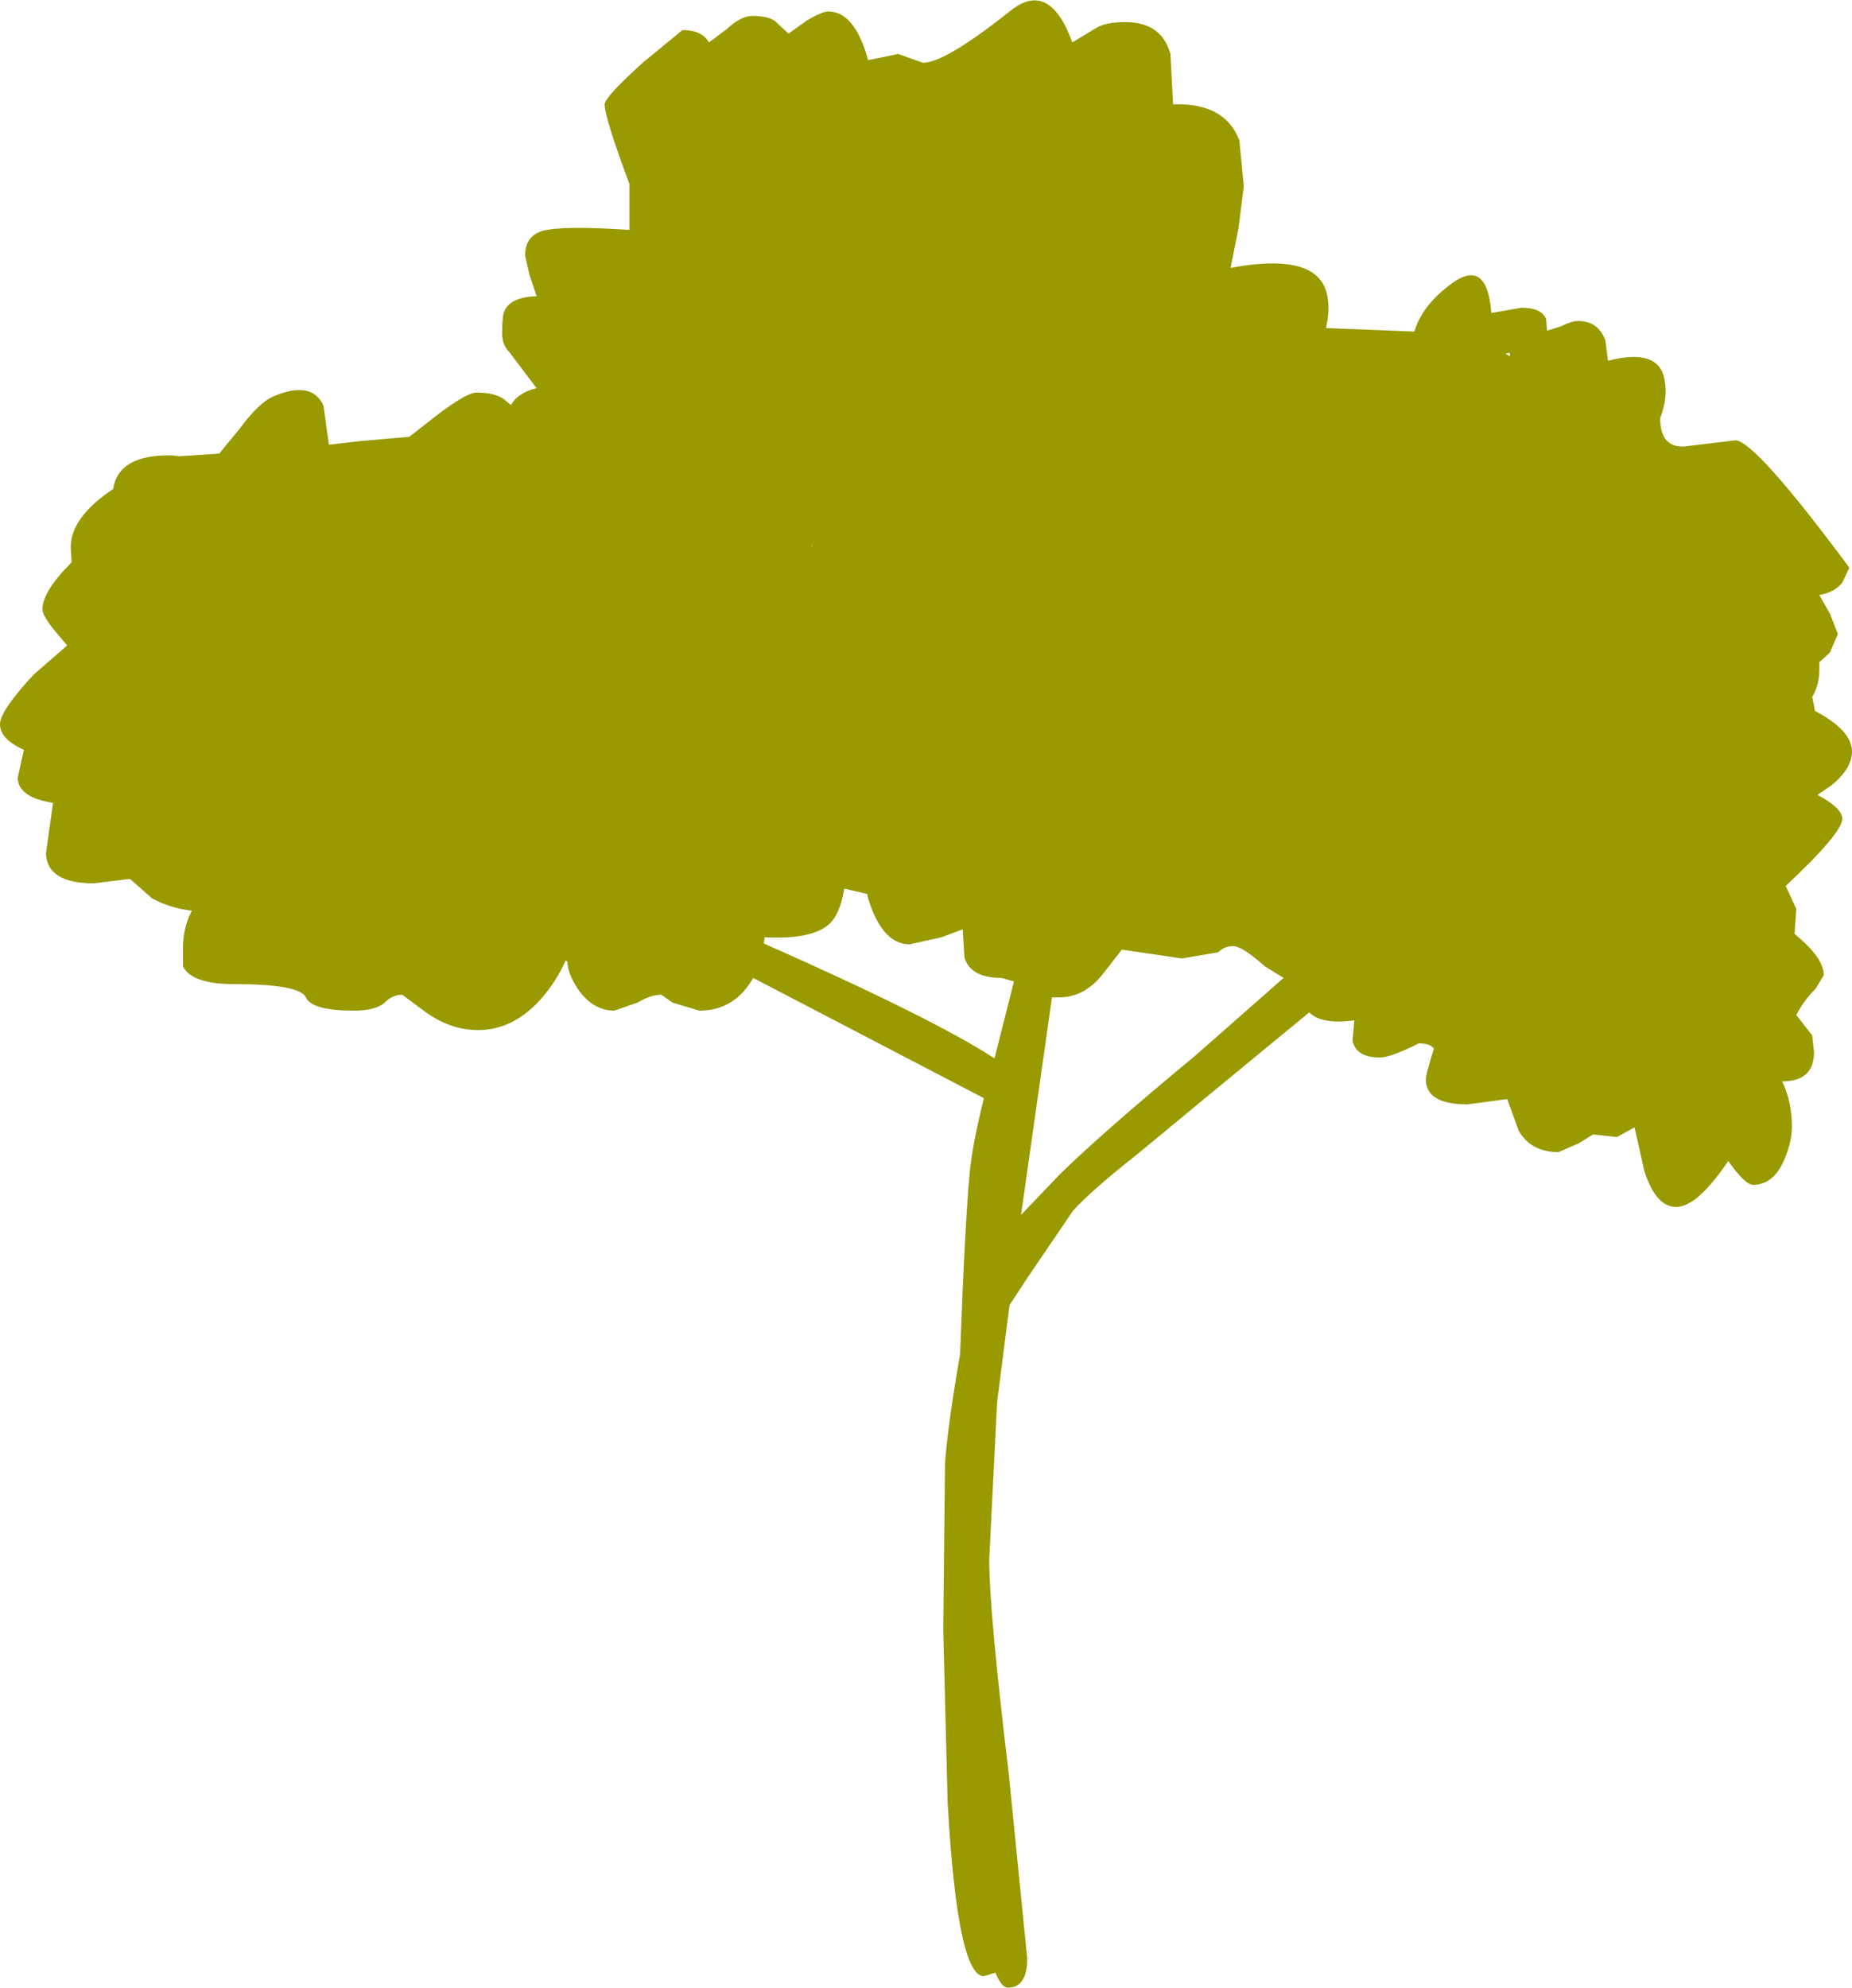 <?xml version="1.0" encoding="UTF-8" standalone="no"?>
<svg xmlns:xlink="http://www.w3.org/1999/xlink" height="112.4px" width="104.75px" xmlns="http://www.w3.org/2000/svg">
  <g transform="matrix(1.0, 0.0, 0.0, 1.0, 0.0, 0.0)">
    <path d="M87.5 18.7 L88.3 18.45 Q88.9 18.15 89.25 18.15 90.4 18.15 90.8 19.25 L90.95 20.4 Q93.85 19.65 94.15 21.5 94.35 22.45 93.9 23.65 93.9 25.3 95.25 25.25 L98.15 24.9 Q99.25 24.9 104.6 32.1 L104.2 32.95 Q103.75 33.5 102.9 33.65 L103.5 34.7 103.95 35.85 103.5 36.9 102.9 37.45 102.9 37.9 Q102.9 38.75 102.5 39.4 L102.6 39.9 102.65 40.2 Q104.75 41.3 104.75 42.5 104.75 43.45 103.6 44.4 L102.8 44.95 Q104.2 45.7 104.2 46.3 104.2 47.1 101.0 50.1 L101.6 51.4 101.5 52.8 102.0 53.25 Q103.15 54.3 103.15 55.15 L102.7 55.9 Q102.0 56.6 101.6 57.4 L102.5 58.55 102.6 59.5 Q102.6 61.15 100.8 61.15 101.35 62.3 101.35 63.7 101.35 64.55 100.95 65.5 100.35 67.0 99.15 67.0 98.7 67.0 97.75 65.65 96.0 68.25 94.8 68.25 93.65 68.25 93.0 66.2 L92.45 63.75 91.45 64.3 90.1 64.15 89.3 64.65 88.15 65.15 Q86.6 65.15 85.9 63.95 L85.25 62.15 83.0 62.45 Q80.7 62.45 80.65 61.1 80.6 60.9 81.1 59.3 80.9 59.0 80.25 59.0 78.65 59.8 78.05 59.8 76.7 59.8 76.5 58.85 L76.6 57.7 Q74.75 57.95 74.05 57.25 L68.4 61.9 64.35 65.25 Q61.75 67.3 60.7 68.45 L58.15 72.2 57.1 73.8 56.4 79.25 55.95 88.2 Q55.95 91.1 57.05 100.25 L58.1 110.75 Q58.1 112.4 57.0 112.4 56.65 112.4 56.3 111.55 L55.65 111.75 Q54.15 111.75 53.6 101.95 L53.35 92.15 53.45 82.7 Q53.65 80.3 54.3 76.6 54.6 68.75 54.85 66.3 55.0 64.7 55.65 62.1 L49.7 59.0 42.6 55.3 Q41.55 57.15 39.55 57.15 L38.05 56.7 37.4 56.25 Q36.8 56.25 36.05 56.7 L34.75 57.15 Q33.55 57.15 32.7 55.95 32.1 55.05 32.1 54.4 L32.0 54.3 Q31.45 55.55 30.5 56.6 28.95 58.25 27.05 58.25 25.5 58.25 24.1 57.25 L22.75 56.25 Q22.2 56.25 21.75 56.7 21.25 57.15 20.0 57.15 17.65 57.15 17.3 56.4 16.95 55.65 13.25 55.65 10.85 55.65 10.35 54.65 L10.35 53.6 Q10.35 52.45 10.85 51.5 9.6 51.35 8.6 50.8 L7.35 49.7 5.3 49.95 Q2.65 49.95 2.6 48.25 L3.0 45.4 Q1.05 45.1 1.0 44.0 L1.35 42.4 Q0.0 41.8 0.0 40.95 0.0 40.2 1.9 38.15 L3.8 36.5 3.25 35.85 Q2.4 34.85 2.4 34.45 2.4 33.45 4.05 31.8 L4.0 30.95 Q4.0 29.25 6.4 27.65 6.7 25.7 9.7 25.75 L10.15 25.8 12.4 25.65 13.55 24.25 Q14.65 22.75 15.5 22.4 17.65 21.5 18.3 22.95 L18.6 25.15 20.3 24.95 23.15 24.7 24.75 23.45 Q26.4 22.2 26.95 22.2 28.15 22.2 28.65 22.7 L28.9 22.9 Q29.3 22.2 30.35 21.95 L28.8 19.9 Q28.4 19.5 28.4 18.85 28.4 17.8 28.55 17.55 28.9 16.8 30.35 16.75 L29.95 15.55 29.7 14.45 Q29.7 13.35 30.7 13.05 31.85 12.75 35.6 13.0 L35.6 10.4 Q34.2 6.65 34.2 5.9 34.2 5.5 36.35 3.55 L38.6 1.7 Q39.7 1.7 40.1 2.4 L41.1 1.65 Q41.9 0.9 42.55 0.9 43.65 0.9 44.0 1.35 L44.6 1.9 45.65 1.15 Q46.5 0.65 46.85 0.65 48.35 0.65 49.1 3.4 L49.85 3.25 50.8 3.05 51.5 3.3 52.2 3.55 Q53.45 3.55 57.1 0.65 59.35 -1.2 60.65 2.4 L62.05 1.55 Q62.6 1.25 63.65 1.25 65.7 1.25 66.2 3.05 L66.35 5.9 Q69.3 5.8 70.1 7.95 L70.35 10.55 70.05 12.9 69.6 15.15 Q74.15 14.3 74.95 16.3 75.3 17.2 75.0 18.55 L80.0 18.75 Q80.4 17.35 81.95 16.15 84.1 14.45 84.35 17.7 L85.2 17.55 86.05 17.4 Q87.2 17.4 87.45 18.05 L87.5 18.7 M45.9 30.9 L45.9 30.95 46.0 30.6 45.9 30.9 M85.15 20.0 L85.4 20.15 85.4 19.95 85.15 20.0 M66.85 54.2 L63.45 53.7 62.4 55.05 Q61.35 56.4 59.9 56.4 L59.5 56.4 57.75 68.7 59.95 66.4 Q62.4 64.0 67.6 59.7 L72.6 55.3 71.55 54.65 Q70.25 53.5 69.75 53.5 69.25 53.5 68.9 53.85 L66.85 54.2 M54.45 52.55 L53.25 53.0 51.45 53.4 Q49.9 53.4 49.1 50.8 L49.05 50.55 47.75 50.25 Q47.55 51.5 47.05 52.1 46.15 53.15 43.25 53.0 L43.2 53.35 Q52.8 57.6 56.25 59.85 L57.35 55.5 56.65 55.3 Q54.9 55.3 54.55 54.15 L54.45 52.55" fill="#999900" fill-rule="evenodd" stroke="none"/>
  </g>
</svg>
